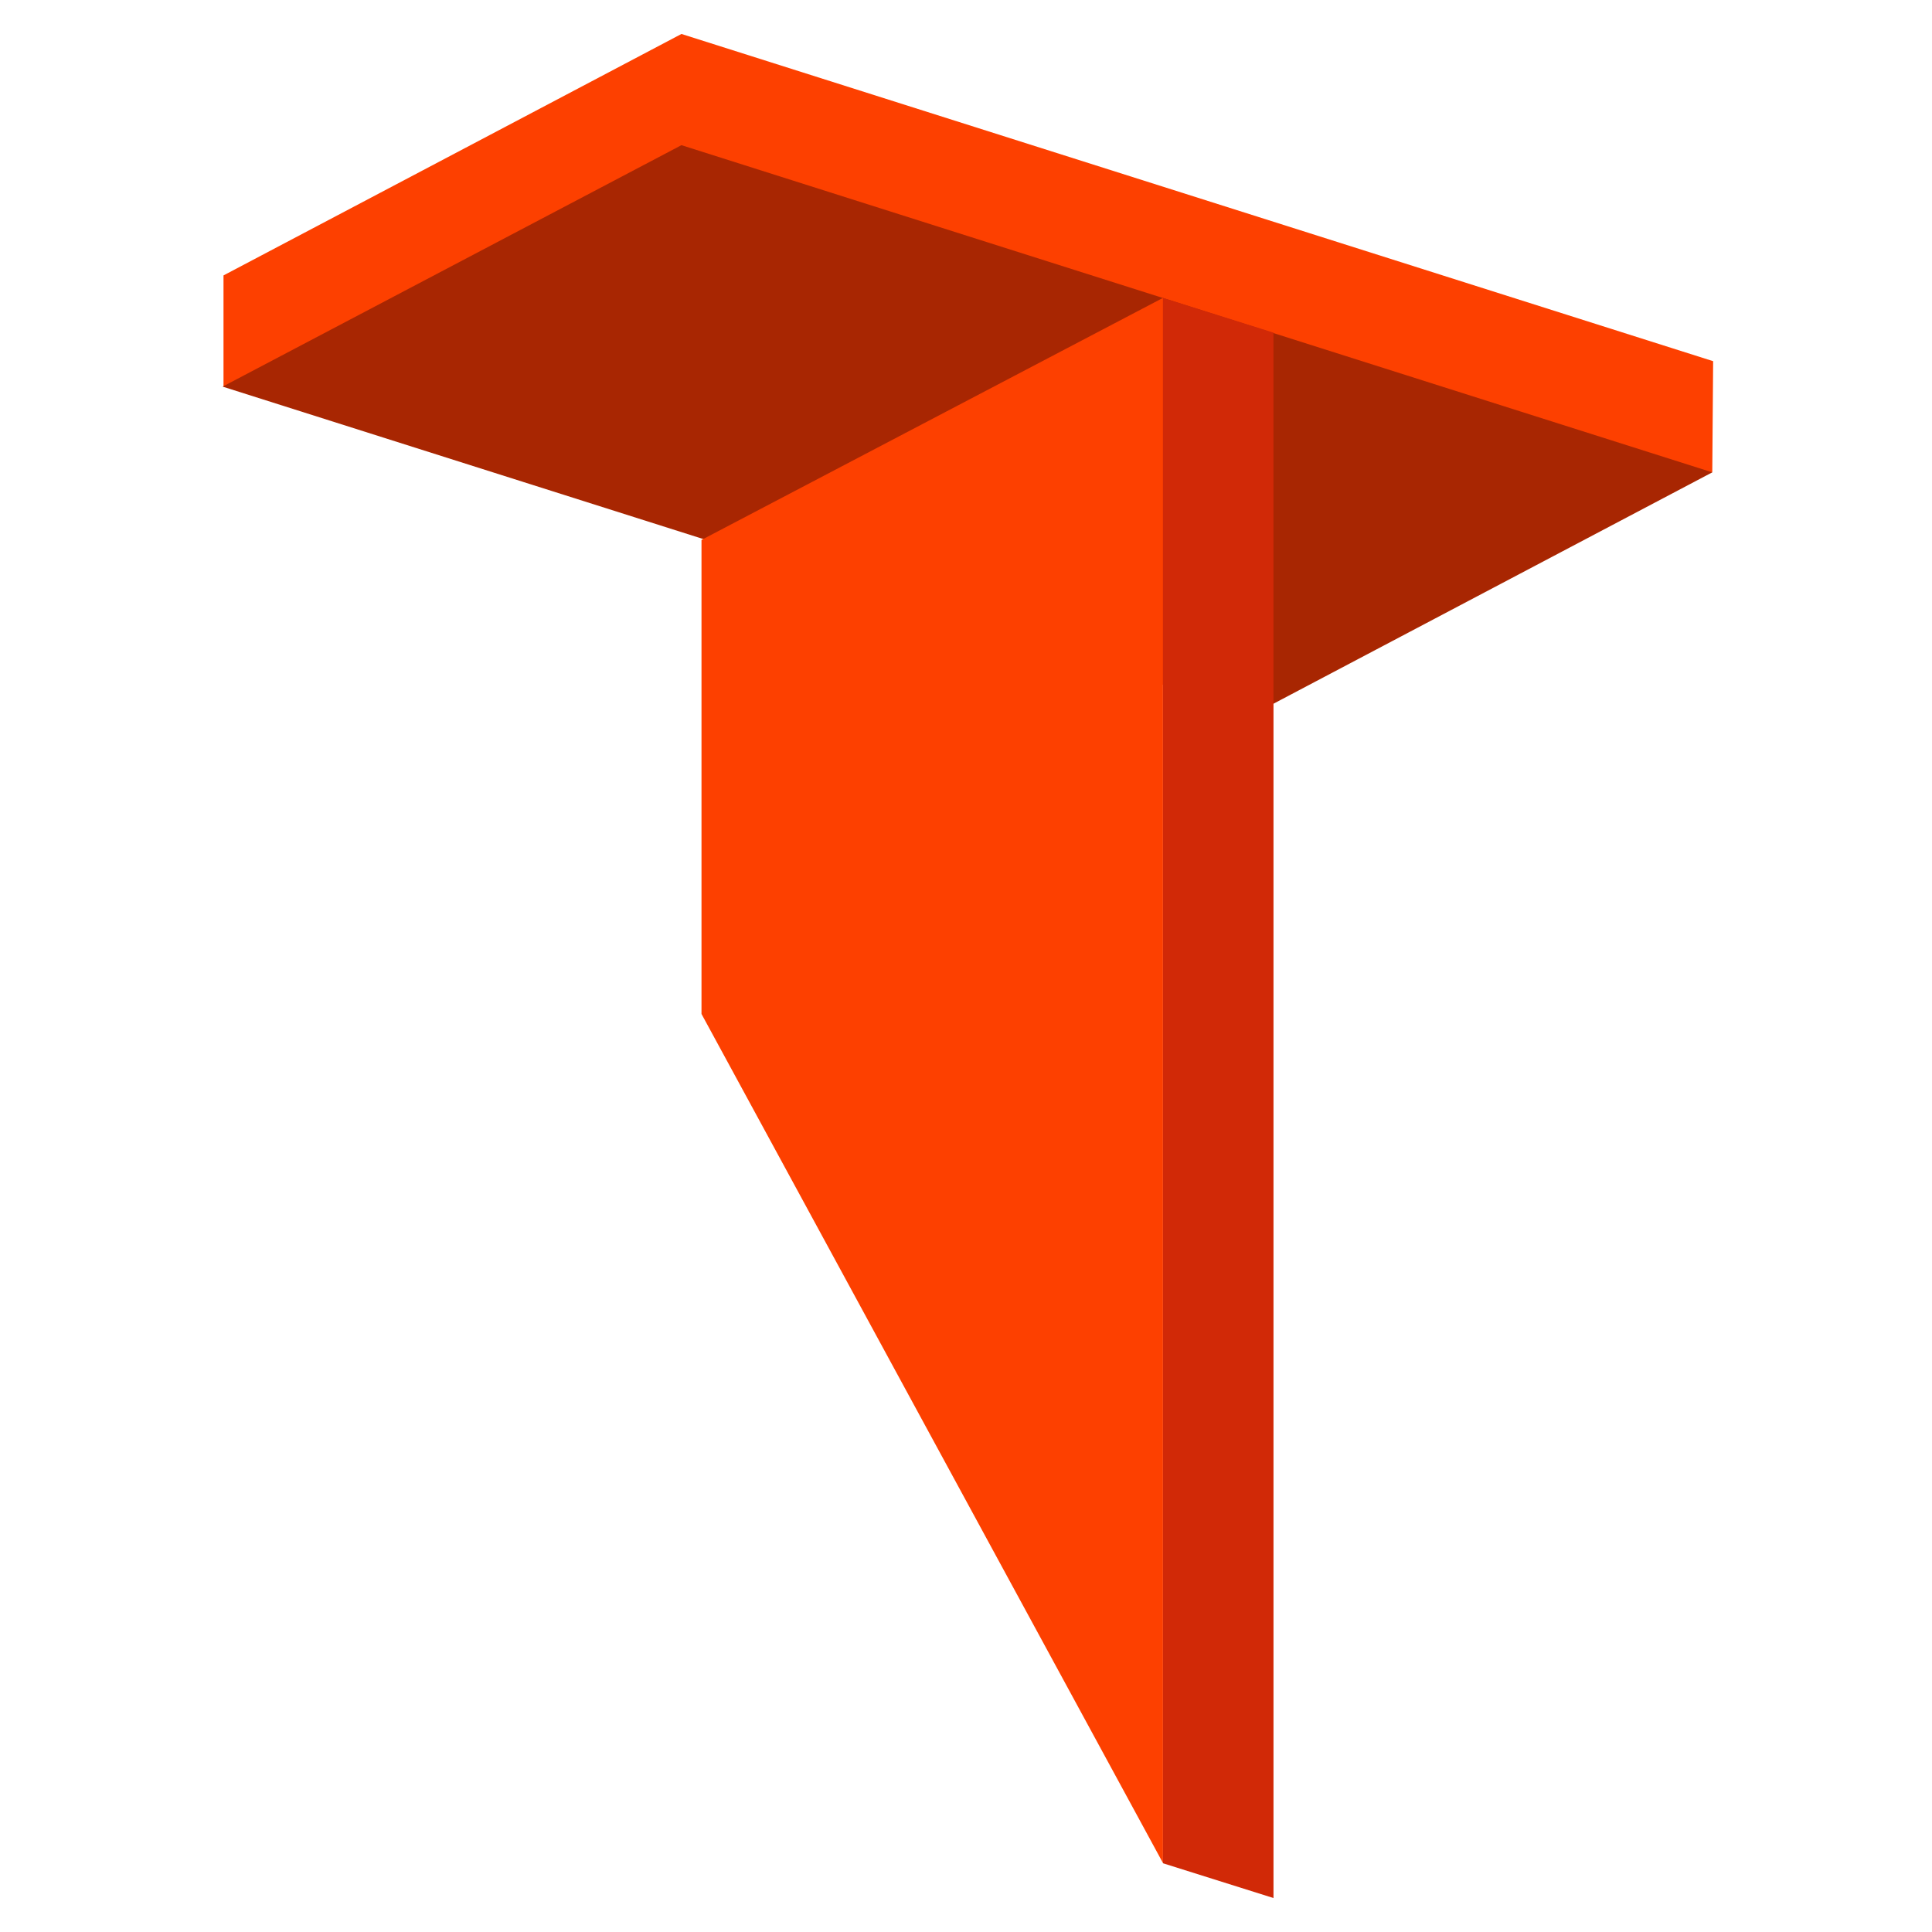 <svg width="512" height="512" viewBox="0 0 512 512" fill="none" xmlns="http://www.w3.org/2000/svg">
<path d="M454 95.716L180.59 9L59.23 72.987V102.458L453.771 125.178L454 95.716Z" fill="#FD4000"/>
<path d="M59.229 102.458H59L332.41 189.164L453.771 125.177L180.59 38.471L59 102.458" fill="#A82602"/>
<path d="M185.904 268.708L308.208 493.736V78.943L185.904 143.084V268.708Z" fill="#FD4000"/>
<path d="M337.487 503L308.209 493.784V78.943L337.487 88.16V503Z" fill="#D12907"/>
</svg>
